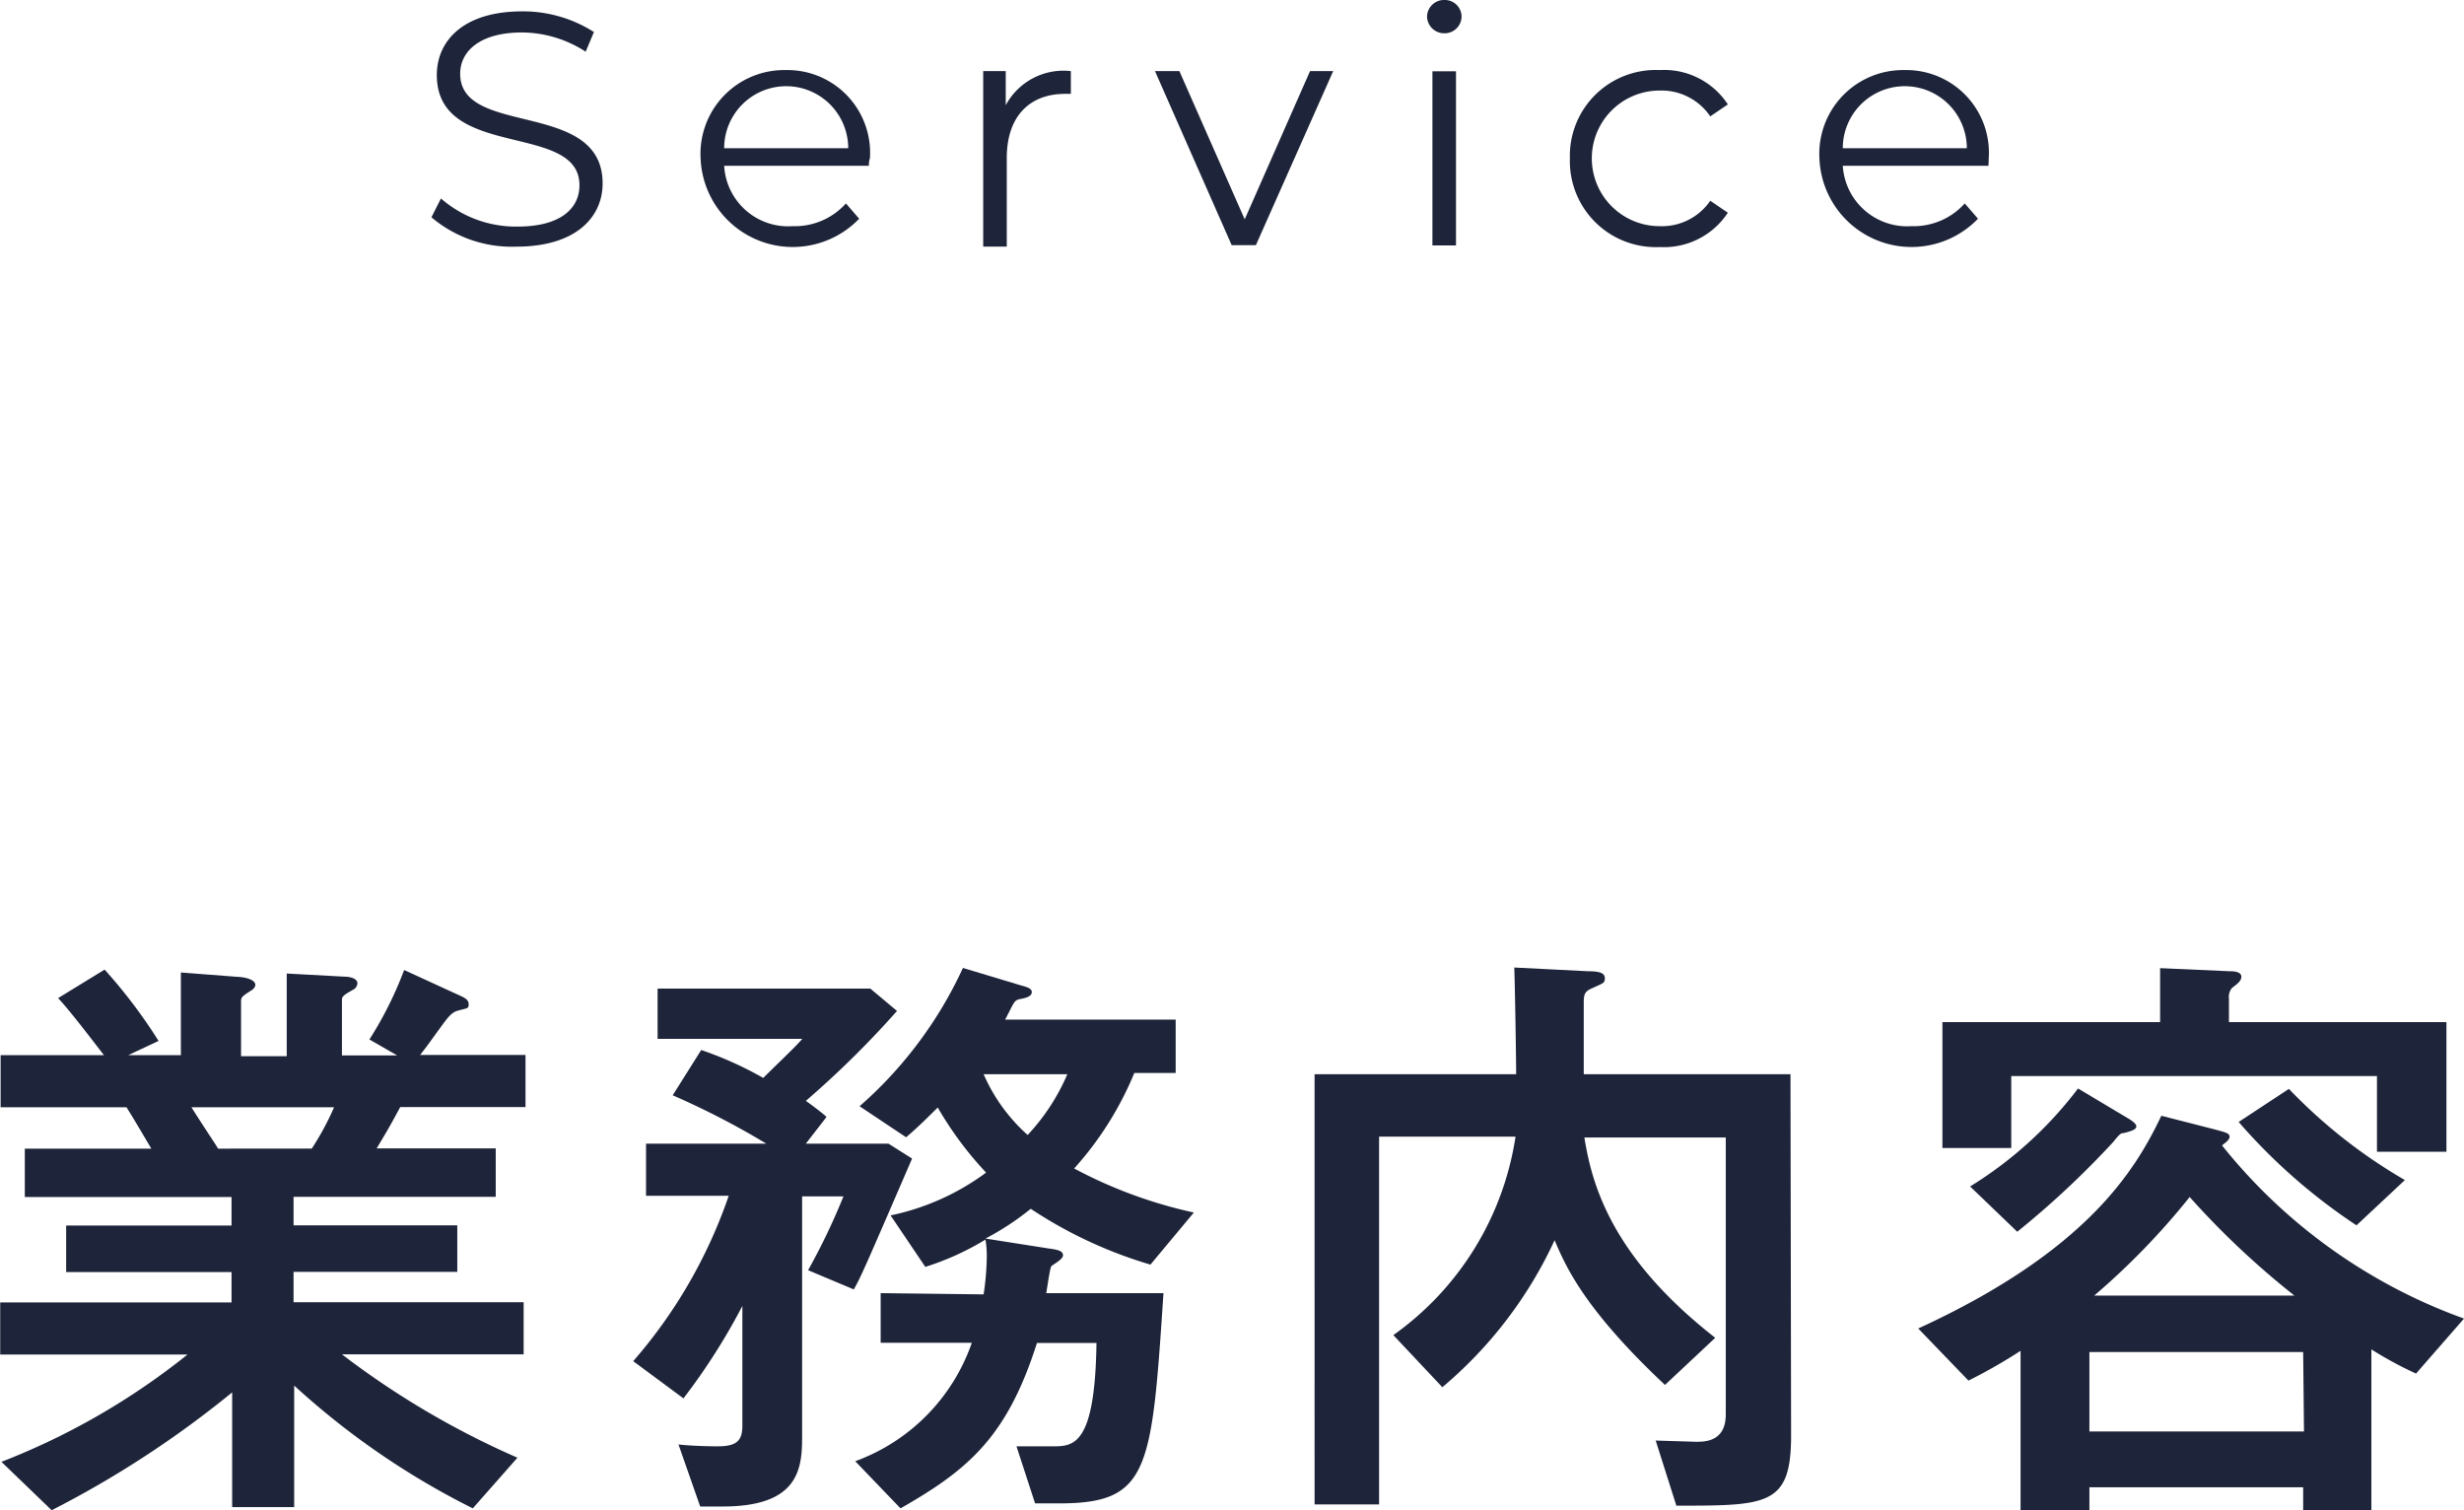 <svg xmlns="http://www.w3.org/2000/svg" viewBox="0 0 119.19 73.05">
  <title>index_c02_01</title>
  <g>
    <path d="M726,302.84a18.06,18.06,0,0,0,1.68-3.36l2.55,1.17c.33.15.57.24.57.48s-.06.18-.57.33c-.27.09-.45.33-.78.78-.63.87-.72,1-1,1.35h5.1v2.52h-6.06c-.63,1.17-.72,1.29-1.14,2h5.76v2.34h-9.78v1.38h7.92v2.25h-7.92v1.47h11.13v2.52h-8.79a40.86,40.86,0,0,0,8.49,5L731,325.52a37.68,37.68,0,0,1-8.64-5.94v5.88h-3v-5.55a48.91,48.91,0,0,1-8.73,5.7l-2.43-2.34a34.13,34.13,0,0,0,9-5.19h-9.06v-2.52h11.19v-1.47h-8v-2.25h8v-1.38h-10v-2.34h6.12c-.78-1.32-.87-1.47-1.2-2h-6.09v-2.52h5c-.72-.93-1.68-2.19-2.22-2.76l2.25-1.38a25.07,25.07,0,0,1,2.61,3.45l-1.47.69h2.55v-4l2.73.21c.21,0,.87.09.87.39,0,.12-.12.21-.15.24-.48.3-.54.36-.54.54v2.67H722v-4l2.76.15c.24,0,.66.06.66.33a.4.4,0,0,1-.15.27c-.54.3-.6.36-.6.54v2.67h2.67Zm-2.79,5.28a13.5,13.5,0,0,0,1.08-2h-6.9c.72,1.14,1.08,1.65,1.29,2Z" transform="translate(-708.13 -252.56)" style="fill: #1e2439"/>
    <path d="M747.22,314a31.45,31.45,0,0,0,1.71-3.57h-2v11.7c0,1.59-.27,3.3-3.84,3.3H742l-1.05-3c.51.06,1.35.09,1.89.09.93,0,1.2-.27,1.2-1v-5.79a30.44,30.44,0,0,1-2.85,4.47l-2.43-1.8a24,24,0,0,0,4.62-8h-4v-2.52h5.82a38.61,38.61,0,0,0-4.53-2.34l1.38-2.19a17.44,17.44,0,0,1,3,1.35c.63-.63,1.5-1.44,1.89-1.89h-7v-2.43h10.29l1.29,1.08a45.64,45.64,0,0,1-4.41,4.35c.18.12.9.66,1,.78l-1,1.29h4l1.14.72c-2.22,5.13-2.46,5.7-2.82,6.33Zm8.49,1.17a12.94,12.94,0,0,0,.15-1.65,5,5,0,0,0-.06-1,13.22,13.22,0,0,1-2.91,1.32l-1.68-2.49a11.81,11.81,0,0,0,4.62-2.07,17.11,17.11,0,0,1-2.34-3.15c-.33.33-1,1-1.53,1.44l-2.25-1.5a20,20,0,0,0,5-6.69l2.79.84c.33.09.54.15.54.33s-.21.27-.54.33-.3.15-.75,1H765v2.58H763a16,16,0,0,1-2.91,4.62,22.32,22.32,0,0,0,5.79,2.13l-2.1,2.52a21.38,21.38,0,0,1-5.79-2.7,13.13,13.13,0,0,1-2.19,1.44l3.06.48c.45.06.69.12.69.33s-.51.45-.57.54-.18.93-.24,1.29h5.67c-.57,8.61-.69,10.17-5.07,10.17h-1.14l-.9-2.76h1.8c1,0,2-.12,2.07-5h-2.88c-1.44,4.53-3.3,6.12-6.6,8l-2.19-2.28a9.36,9.36,0,0,0,5.64-5.73h-4.41v-2.4Zm0-10.65a8.47,8.47,0,0,0,2.13,2.94,10.09,10.09,0,0,0,1.92-2.94Z" transform="translate(-708.13 -252.56)" style="fill: #1e2439"/>
    <path d="M794.77,322c0,3.39-1.14,3.39-5.55,3.39l-1-3.15,1.95.06c.42,0,1.44,0,1.44-1.32V307.58h-6.84c.36,2.22,1.26,5.73,6.33,9.69l-2.43,2.28c-3.9-3.66-4.8-5.73-5.34-7a20.52,20.52,0,0,1-5.43,7.11l-2.37-2.52a14.41,14.41,0,0,0,5.91-9.6h-6.6v17.79h-3.12V304.52h9.75c0-.84-.06-4.41-.09-5.16l3.57.18c.48,0,.81.06.81.33s-.09.24-.72.54c-.3.15-.3.36-.3.72v3.39h10Z" transform="translate(-708.13 -252.56)" style="fill: #1e2439"/>
    <path d="M825,319a17.88,17.88,0,0,1-2.16-1.17v7.8h-3.3V324.5H809.2v1.11h-3.33V317.9a25.49,25.49,0,0,1-2.52,1.44l-2.43-2.52c8.16-3.75,10.5-7.65,11.76-10.29l2.58.66c.54.15.72.18.72.36s-.33.36-.36.42a26.45,26.45,0,0,0,11.7,8.37Zm1.47-17v6.27h-3.36v-3.66H805.42v3.48h-3.33V302h10.53v-2.61l3.36.15c.15,0,.57,0,.57.27s-.42.48-.48.57a.68.68,0,0,0-.12.48V302Zm-15.36,4.68c.15.09.36.24.36.36s-.12.21-.63.33c-.09,0-.15,0-.48.42a43.16,43.16,0,0,1-4.65,4.35l-2.28-2.19a19.1,19.1,0,0,0,5.22-4.74Zm8.43,11.28H809.2v3.84h10.38Zm-.42-2.73a40.17,40.17,0,0,1-5.07-4.77,35.07,35.07,0,0,1-4.62,4.77Zm-.27-10a25.35,25.35,0,0,0,5.61,4.41l-2.34,2.19a27.86,27.86,0,0,1-5.7-5Z" transform="translate(-708.13 -252.56)" style="fill: #1e2439"/>
  </g>
  <g>
    <path d="M729,263.07l.46-.91a5.51,5.51,0,0,0,3.7,1.36c2.09,0,3-.88,3-2,0-3.08-6.9-1.19-6.9-5.33,0-1.65,1.28-3.08,4.13-3.08a6.37,6.37,0,0,1,3.47,1l-.4.95a5.72,5.72,0,0,0-3.07-.93c-2.05,0-3,.91-3,2,0,3.08,6.89,1.22,6.89,5.3,0,1.65-1.31,3.06-4.17,3.06A6,6,0,0,1,729,263.07Z" transform="translate(-708.13 -252.56)" style="fill: #1e2439"/>
    <path d="M750.16,260.58h-7a3.1,3.1,0,0,0,3.31,2.92,3.32,3.32,0,0,0,2.58-1.1l.64.74a4.46,4.46,0,0,1-7.67-2.92,4.05,4.05,0,0,1,4.11-4.27,4,4,0,0,1,4.08,4.27C750.17,260.32,750.16,260.45,750.16,260.58Zm-7-.85h6a3,3,0,0,0-6,0Z" transform="translate(-708.13 -252.56)" style="fill: #1e2439"/>
    <path d="M759.93,256v1.1h-.27c-1.76,0-2.83,1.12-2.83,3.1v4.29h-1.14V256h1.09v1.65A3.17,3.17,0,0,1,759.93,256Z" transform="translate(-708.13 -252.56)" style="fill: #1e2439"/>
    <path d="M772.62,256l-3.74,8.42h-1.17L764,256h1.18l3.16,7.17L771.5,256Z" transform="translate(-708.13 -252.56)" style="fill: #1e2439"/>
    <path d="M777.16,253.36a.82.82,0,0,1,.84-.8.81.81,0,0,1,.83.78.82.82,0,0,1-.83.83A.83.83,0,0,1,777.16,253.36Zm.26,2.65h1.14v8.42h-1.14Z" transform="translate(-708.13 -252.56)" style="fill: #1e2439"/>
    <path d="M784.07,260.22a4.15,4.15,0,0,1,4.34-4.27,3.68,3.68,0,0,1,3.3,1.66l-.85.58a2.85,2.85,0,0,0-2.45-1.25,3.28,3.28,0,0,0,0,6.56,2.83,2.83,0,0,0,2.45-1.23l.85.58a3.7,3.7,0,0,1-3.3,1.66A4.16,4.16,0,0,1,784.07,260.22Z" transform="translate(-708.13 -252.56)" style="fill: #1e2439"/>
    <path d="M804.32,260.58h-7.05a3.12,3.12,0,0,0,3.32,2.92,3.32,3.32,0,0,0,2.58-1.1l.64.74a4.46,4.46,0,0,1-7.67-2.92,4.05,4.05,0,0,1,4.11-4.27,4,4,0,0,1,4.08,4.27C804.33,260.32,804.32,260.45,804.32,260.58Zm-7.05-.85h6a3,3,0,0,0-6,0Z" transform="translate(-708.13 -252.56)" style="fill: #1e2439"/>
  </g>
</svg>
